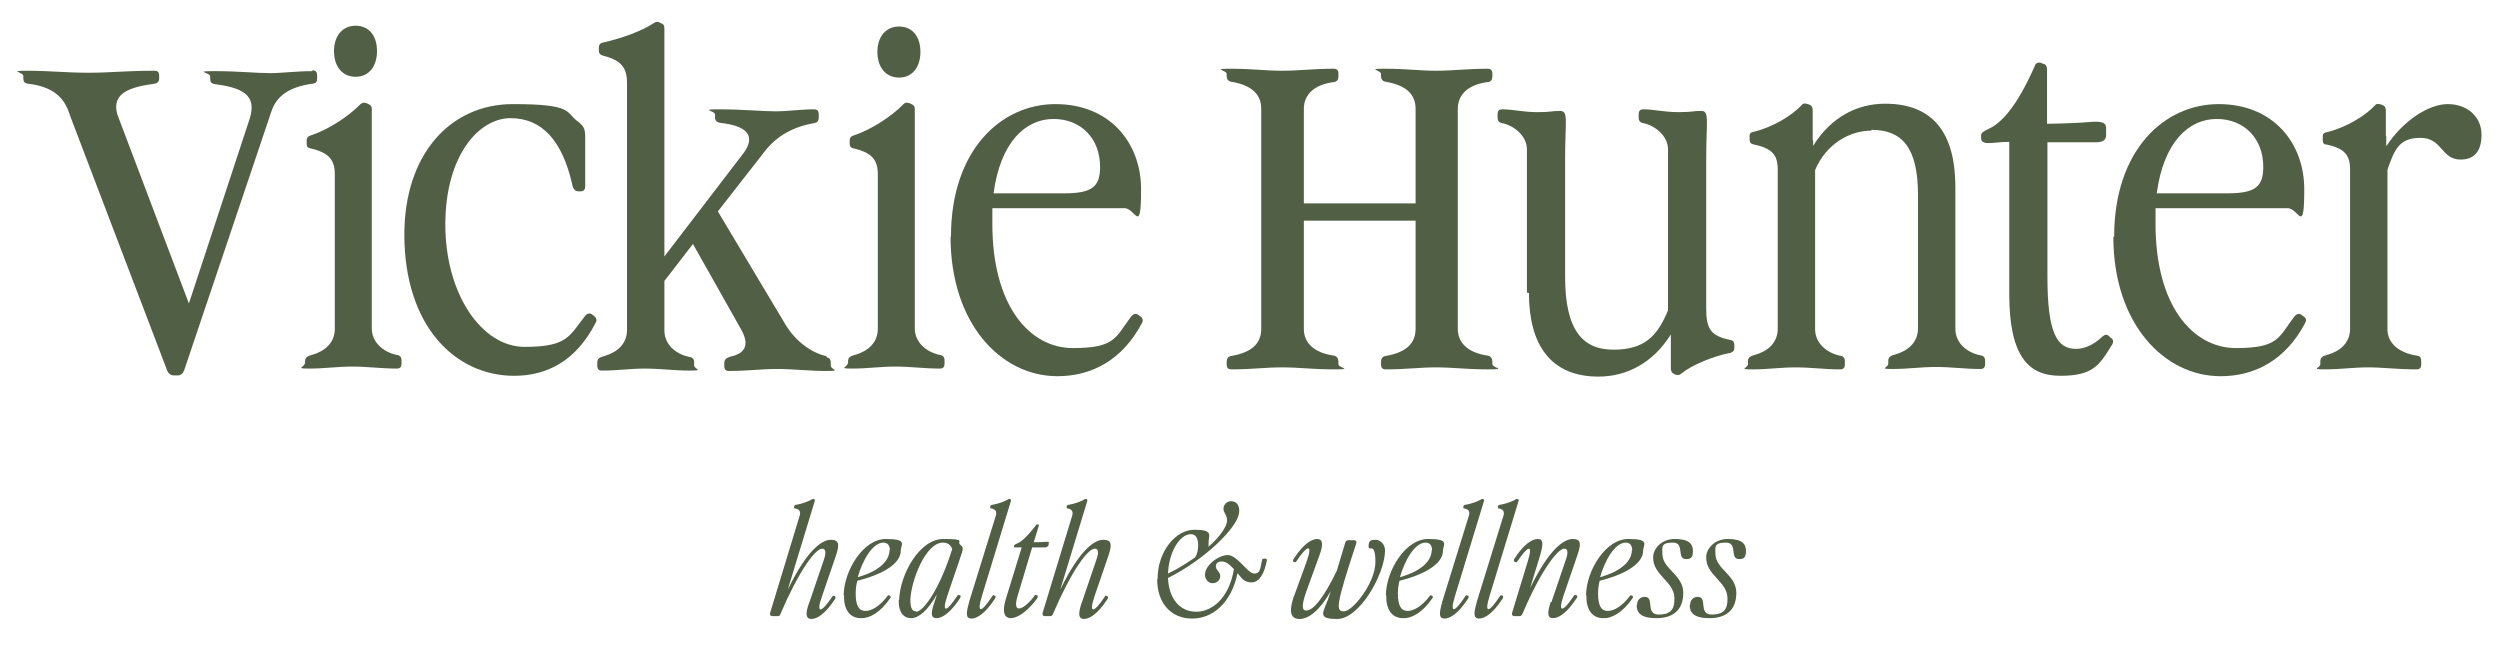 <?xml version="1.0" encoding="UTF-8"?>
<svg id="Layer_1" xmlns="http://www.w3.org/2000/svg" version="1.1" viewBox="0 0 622 162">
  <!-- Generator: Adobe Illustrator 29.6.1, SVG Export Plug-In . SVG Version: 2.1.1 Build 9)  -->
  <defs>
    <style>
      .st0 {
        fill: #516044;
      }
    </style>
  </defs>
  <path class="st0" d="M201.4,149.8l3.6-10.6c.6-1.7.4-2.7-.4-2.7-1.8,0-5.9,5.7-10.4,16.2-.1.5-.4.6-.8.6h-1.2c-.5,0-.7-.3-.6-.8l7.3-24c.4-1.1.1-1.8-1.1-2-.2,0-.3-.1-.2-.3v-.3c.2-.3.3-.3.5-.3,1.6-.3,2.9-.8,4-1.4.2-.1.3-.1.4,0h.1c.1.1.2.2.1.5l-6.7,22c4.9-10.1,8.6-12.4,10.7-12.4s2.2,1.2,1.3,3.9l-3.5,10.2c-1.6,4.5-.1,4.1,2.6,0,.1-.2.3-.3.5-.1h.1c.3.3.2.6-.2,1.1-2.2,3.3-4.2,4.6-5.6,4.6s-1.6-1.2-.6-4h0Z"/>
  <path class="st0" d="M209.9,148.1c.1-6.2,4.9-14,10.5-14s3.7,1.4,3.7,3c0,2.1-2.2,5.2-10.8,7.4-.3,1.1-.4,2.2-.4,3.2,0,3,.8,4.3,2.4,4.3,1.6,0,3.6-1.2,5.5-3.7.1-.2.3-.3.5-.1h.1c.2.2.3.4.1.6-2.5,3.7-5.3,5.1-7.3,5-2.9,0-4.3-2.3-4.2-5.7h0ZM221.4,136.9c0-1.1-.5-1.9-1.6-1.9-2.7,0-5.2,4.4-6.4,8.6,5.7-1.6,7.9-4.3,7.9-6.7Z"/>
  <path class="st0" d="M223.7,149.3c.2-6.3,5-15.2,11-15.2s3.2.6,4.2,1.4c.7.6.8.9.4,2.1l-3.6,10.6c-1.5,4.5-.2,4.1,2.5,0,.1-.2.3-.3.5-.1h.2c.2.3.1.6-.3,1.1-2.2,3.3-4.2,4.6-5.6,4.6s-1.5-1.2-.5-4l.6-1.9c-2.2,3.9-4.5,5.9-6.4,5.9-1.9,0-3.2-1.5-3.1-4.5h0ZM227.9,152.2c2,0,6.2-6.4,9-15.6-.3-.9-1-1.6-2.3-1.6-4.3,0-7.9,9.4-8.1,14.2,0,2,.4,2.9,1.4,2.9h0Z"/>
  <path class="st0" d="M241.1,149.8l6.6-21.3c.4-1.1.1-1.8-1.1-2-.2,0-.3-.1-.2-.3v-.3c.2-.3.3-.3.5-.3,1.6-.3,3-.8,4-1.4.2-.1.3-.1.4,0h.1c.1.1.2.2.1.5l-7.2,23.6c-1.4,4.6-.1,4.1,2.6,0,.1-.2.3-.3.5-.1h.2c.2.3.1.6-.3,1.1-2.2,3.3-4.2,4.6-5.6,4.6s-1.4-1.2-.6-4h0Z"/>
  <path class="st0" d="M250.2,149.2l4-13c-.6,0-1.1,0-1.5,0s-.5-.1-.4-.3v-.2c.2-.2.3-.3.8-.5,1-.4,2.4-1.6,4.7-4.6,0-.1.2-.2.5-.1h.1c.1.1.1.2,0,.5l-1.2,3.9c1.4,0,1.9,0,3.1-.1.6,0,.8,0,.6.4v.4c-.2.4-.5.6-1,.6h-3.1s0,0,0,0l-3.6,12c-1.6,5.2,1.9,3.2,4.2,0,.1-.2.3-.3.5-.1h.2c.2.3.1.6-.3,1.1-2.5,3.3-4.9,4.6-6.3,4.6s-2.3-1.2-1.3-4.6h0Z"/>
  <path class="st0" d="M269.2,149.8l3.6-10.6c.6-1.7.5-2.7-.4-2.7-1.8,0-5.9,5.7-10.4,16.2-.1.5-.5.6-.8.6h-1.2c-.5,0-.7-.3-.6-.8l7.3-24c.4-1.1.1-1.8-1.1-2-.2,0-.3-.1-.2-.3v-.3c.2-.3.3-.3.5-.3,1.6-.3,3-.8,4-1.4.2-.1.3-.1.4,0h.1c.1.1.2.2.1.5l-6.7,22c4.9-10.1,8.6-12.4,10.7-12.4s2.2,1.2,1.3,3.9l-3.5,10.2c-1.5,4.5-.1,4.1,2.6,0,.1-.2.3-.3.5-.1h.1c.3.3.2.6-.2,1.1-2.2,3.3-4.2,4.6-5.6,4.6s-1.5-1.2-.6-4h0Z"/>
  <path class="st0" d="M288,144.1c0-6.8,4.4-12.3,9.2-12.3s3.5,1.4,3.5,3.1,0,.8-.1,1.2c3-2.6,4.7-5.2,4.7-6.6s-.9-1.9-.9-2.9.8-1.9,1.9-1.9c1.8,0,2.3,1.8,1.9,3.3-.8,3.7-8.6,11.3-17.6,15.8.2,5.2,3,8.4,7,8.4s8.2-3.4,9.4-10.6c-.9-1-1.9-1.9-3-1.9s-1.5.5-1.5,1.3,1.1,1.3,1.1,2.3-.8,1.8-1.9,1.8-1.9-1-1.9-2.1c0-2.4,3.4-4.9,5.7-4.9s5,4.6,6.5,4.6,1.5-.9,2-3.4c0-.2.2-.3.5-.3h.3c.3,0,.4.1.4.4-.6,3.3-1.9,5.5-3.8,5.5s-2.5-1.1-3.5-2.3c-1.5,7.2-6,11.3-11.3,11.3s-8.7-3.9-8.7-9.8h0ZM297.4,138.6c.5-.8.7-1.9.7-2.9,0-1.8-.6-2.8-1.8-2.8-2.8,0-5.5,4.5-5.7,9.8,2.5-1.2,4.7-2.6,6.7-4h0Z"/>
  <path class="st0" d="M322,148.2l3.1-8.5c1.6-4.5.2-4.2-2.6,0-.1.2-.3.3-.5.1h-.2c-.2-.3-.1-.6.3-1.1,2.2-3.3,4.2-4.6,5.6-4.6s1.6,1.3.6,4l-3.3,9.1c-1.3,3.7-1,4.7,0,4.7,1.8,0,4.4-3.3,7.6-9.9l2.1-7c.1-.4.4-.6.9-.6h1.3c.5,0,.7.3.5.9-5.1,15.5-5.1,16.8-3,16.8s7.8-7,7.8-12.3-1.7-2.3-1.7-3.9.8-1.6,1.8-1.6,2.3,1,2.3,2.7c-.1,6-6.4,17-11.9,17s-3.2-1.8-1.9-6l.3-.9c-2.9,5-5.6,6.9-7.8,6.9s-2.7-1.8-1.4-5.6h0Z"/>
  <path class="st0" d="M344.8,148.1c.1-6.2,4.9-14,10.5-14s3.7,1.4,3.7,3c0,2.1-2.2,5.2-10.8,7.4-.3,1.1-.4,2.2-.4,3.2,0,3,.8,4.3,2.4,4.3,1.6,0,3.6-1.2,5.5-3.7.1-.2.3-.3.5-.1h.1c.2.2.3.4.1.6-2.5,3.7-5.3,5.1-7.3,5-2.9,0-4.3-2.3-4.2-5.7h0ZM356.3,136.9c0-1.1-.5-1.9-1.6-1.9-2.7,0-5.2,4.4-6.4,8.6,5.7-1.6,7.9-4.3,7.9-6.7Z"/>
  <path class="st0" d="M358.8,149.8l6.6-21.3c.4-1.1.1-1.8-1.1-2-.2,0-.3-.1-.2-.3v-.3c.2-.3.3-.3.5-.3,1.6-.3,3-.8,4-1.4.2-.1.3-.1.4,0h.1c.1.1.2.2.1.5l-7.2,23.6c-1.4,4.6-.1,4.1,2.6,0,.1-.2.3-.3.5-.1h.2c.2.3.1.6-.3,1.1-2.2,3.3-4.2,4.6-5.6,4.6s-1.4-1.2-.6-4h0Z"/>
  <path class="st0" d="M367.4,149.8l6.6-21.3c.4-1.1.1-1.8-1.1-2-.2,0-.3-.1-.2-.3v-.3c.2-.3.3-.3.5-.3,1.6-.3,3-.8,4-1.4.2-.1.3-.1.4,0h.1c.1.1.2.2.1.5l-7.2,23.6c-1.4,4.6-.1,4.1,2.6,0,.1-.2.3-.3.5-.1h.2c.2.3.1.6-.3,1.1-2.2,3.3-4.2,4.6-5.6,4.6s-1.4-1.2-.6-4h0Z"/>
  <path class="st0" d="M386,149.8l3.6-10.6c.6-1.7.5-2.7-.4-2.7-1.7,0-6,5.8-10.4,16.2-.2.4-.4.6-.8.6h-1.2c-.5,0-.7-.3-.6-.8l3.9-12.8c1.5-4.8-.1-3.7-2.6,0-.1.2-.3.3-.5.1h-.2c-.2-.3-.2-.4,0-.8,2.3-3.6,4.4-4.9,5.8-4.9s1.4,1.2.6,4l-2.5,8.2c4.8-9.9,8.5-12.2,10.6-12.2s2.1,1.2,1.2,3.9l-3.5,10.2c-1.5,4.5-.1,4.1,2.6,0,.1-.2.3-.3.5-.1h.2c.3.3.1.6-.3,1.1-2.2,3.3-4.2,4.6-5.6,4.6s-1.5-1.2-.6-4h0Z"/>
  <path class="st0" d="M394.6,148.1c.1-6.2,4.9-14,10.5-14s3.7,1.4,3.7,3c0,2.1-2.2,5.2-10.8,7.4-.3,1.1-.4,2.2-.4,3.2,0,3,.8,4.3,2.4,4.3,1.6,0,3.6-1.2,5.5-3.7.1-.2.3-.3.5-.1h.1c.2.2.3.4.1.6-2.5,3.7-5.3,5.1-7.3,5-2.9,0-4.3-2.3-4.2-5.7h0ZM406.1,136.9c0-1.1-.5-1.9-1.6-1.9-2.7,0-5.2,4.4-6.4,8.6,5.7-1.6,7.9-4.3,7.9-6.7Z"/>
  <path class="st0" d="M407.3,150.5c0-1.2.8-2,1.9-2,2.6,0,0,4.4,3.5,4.4s3.9-1.9,3.9-4c0-4.3-5.4-5.7-5.3-10.3,0-1.9,1.9-4.5,5.4-4.5s4.5,1.2,4.5,3-.7,2-1.7,2c-2.5,0-.2-4.1-3.3-4.1s-2.6,1.2-2.6,2.8c0,3.8,5.2,5.2,5.2,9.7s-2.8,6.3-6.7,6.3-4.9-1.4-4.9-3.2h0Z"/>
  <path class="st0" d="M420.5,150.5c0-1.2.8-2,1.9-2,2.6,0,0,4.4,3.5,4.4s3.9-1.9,3.9-4c0-4.3-5.4-5.7-5.3-10.3,0-1.9,1.9-4.5,5.4-4.5s4.5,1.2,4.5,3-.7,2-1.7,2c-2.5,0-.2-4.1-3.3-4.1s-2.6,1.2-2.6,2.8c0,3.8,5.2,5.2,5.2,9.7s-2.8,6.3-6.7,6.3-4.9-1.4-4.9-3.2h0Z"/>
  <path class="st0" d="M379.9,72.8v-35.6c0-3.4-3.2-6-6.3-6.6-.6-.1-1-.5-1-1.4v-.7c0-1,.4-1.3,1.2-1.3,2.7,0,5,.7,8.7.7s3.4-.3,5.6-.3,1.3,2.2,1.3,12.2v29.1c0,13.3,4.4,18.1,12,18.1s10.9-3.2,13.6-9.8v-40c0-3.4-3.2-6-6.3-6.6-.6-.1-1-.5-1-1.4v-.7c0-1,.4-1.3,1.2-1.3,2.7,0,5,.7,8.7.7s3.4-.3,5.6-.3,1.3,2.2,1.3,12.2v36.9c0,5.3,1.2,6.9,6.1,7.9.6.1.9.5.9,1.2v.8c0,.7-.4,1-1,1.2-4,.7-9.7,3.1-12,5-.6.5-1,.7-1.9.3-.8-.4-.9-.9-.9-1.6v-8.3c-4.4,7.1-11,10.5-18,10.5-11.9,0-17.3-7.9-17.3-20.8h0Z"/>
  <path class="st0" d="M465.6,32.5c-5.3,0-11.2,3.2-14,9.8v39.6c0,3.5,2.9,5.9,6.2,6.6.8.1,1.2.5,1.2,1.4v.7c0,1-.4,1.3-1.2,1.3-3.9,0-7.2-.5-11-.5s-6.9.5-10.7.5-1.2-.3-1.2-1.3v-.7c0-.9.5-1.3,1.7-1.6,3.2-.9,5.7-3,5.7-6.5v-39.6c0-3.6-1.3-5.3-6.1-6.3-.6-.1-.9-.5-.9-1.2v-.9c0-.7.4-.9,1-1,4.9-1.2,9.6-4.1,12-6.7.4-.5.9-.4,1.8-.1.8.3.9.9.9,1.5v7.4h.1v1.4c4.4-7.1,10.9-10.5,17.9-10.5,11.9,0,17.5,7.2,17.5,20.8v35.2c0,3.5,2.8,5.9,6.2,6.6.8.1,1.2.5,1.2,1.4v.7c0,1-.4,1.3-1.2,1.3-3.9,0-7.2-.5-11-.5s-6.9.5-10.7.5-1.2-.3-1.2-1.3v-.7c0-.9.5-1.3,1.7-1.6,3.2-.9,5.7-3,5.7-6.5v-33.2c0-12-4.1-16.2-11.6-16.2h0Z"/>
  <path class="st0" d="M526,58.9c0-21.6,12.5-33,26-33s21.3,9.6,21.3,21.2-1.4,4.7-4.1,4.7h-32.9v3.6c-.1,20.7,9.3,31.2,20,31.2s10.6-2.7,14.5-7.8c.7-.8,1.3-.9,1.9-.4l.4.3c.7.4.8,1,.4,1.7-4.8,9.1-12.4,13.2-21,13.2-14.1,0-26.7-13.1-26.7-34.7h0ZM554.2,48.1c7,0,8.9-1.7,8.9-6.6,0-7-4.7-11.9-11.6-11.9s-13.2,5.7-14.9,18.5h17.6Z"/>
  <path class="st0" d="M578.8,36c-.7-.1-.9-.5-.9-1.2v-.9c0-.7.4-.9,1-1,4.9-1.2,9.6-4.1,12-6.7.4-.5.9-.4,1.8-.1.8.3.9.9.9,1.5v6.2h.1v2.6c4.1-6.3,10.5-10.5,15.3-10.5s8.4,3.1,8.4,7.6-2.1,6.2-5.2,6.2c-4.9,0-4.5-5.4-10-5.4s-6.5,3.2-8.2,7.9v39.7c0,3.5,2.8,5.9,7.4,6.6.7.1,1,.5,1,1.4v.7c0,1-.4,1.3-1.2,1.3-4.9,0-8.3-.5-12-.5s-6.9.5-10.7.5-1.2-.3-1.2-1.3v-.7c0-.9.5-1.3,1.7-1.6,3.2-.9,5.7-3,5.7-6.5v-39.6c0-3.6-1.3-5.3-6.1-6.3h0Z"/>
  <path class="st0" d="M370.3,20.4c.6-.1,1-.5,1-1.5v-.5c0-1-.4-1.3-1.2-1.3-5.2,0-8.5.5-12.8.5s-7.4-.5-12.5-.5-1.2.3-1.2,1.3v.5c0,1,.5,1.4,1.5,1.5,4.8.9,7.1,3.1,7.1,6.7v23.5h-27.8v-23.5c0-3.6,2.6-6.1,7.6-6.7.6-.1,1-.5,1-1.5v-.5c0-1-.4-1.3-1.2-1.3-5.2,0-8.5.5-12.8.5s-7.4-.5-12.6-.5-1.2.3-1.2,1.3v.5c0,1,.5,1.4,1.5,1.5,4.8.9,7.1,3.1,7.1,6.7v54.7c0,3.6-2.3,5.8-7.1,6.7-1,.1-1.5.5-1.5,1.6v.5c0,1,.4,1.3,1.2,1.3,5.2,0,8.3-.5,12.6-.5s7.6.5,12.8.5,1.2-.3,1.2-1.3v-.5c0-1-.4-1.4-1-1.6-5-.7-7.6-3.1-7.6-6.7v-26.9h27.8v26.9c0,3.6-2.3,5.8-7.1,6.7-1,.1-1.5.5-1.5,1.6v.5c0,1,.4,1.3,1.2,1.3,5.2,0,8.3-.5,12.5-.5s7.6.5,12.8.5,1.2-.3,1.2-1.3v-.5c0-1-.4-1.4-1-1.6-5-.7-7.6-3.1-7.6-6.7V27.1c0-3.6,2.6-6.1,7.6-6.7Z"/>
  <path class="st0" d="M525.3,84.2l-.5-.5c-.7-.7-1.2-.4-1.8.1-2.2,2.1-4.5,3-6.5,3-4.8,0-7.1-4.1-7.1-18v-33.4h11.5c2.4.1,3.1-.6,3.1-1.8v-1.7c0-1.3-.8-1.7-3.3-1.6-3.8.3-6.3.4-11.4.5v-13.5c0-.8-.3-1.3-.9-1.4l-.7-.3c-.5-.1-1.2,0-1.4.7-4.6,10.5-8.5,14.4-11.6,15.8-1.4.7-1.8.9-1.8,1.7v.5c0,.7.3,1.3,1.8,1.3s2.9-.3,5.2-.3v37.8c0,15.3,4.6,20.4,12.7,20.4s9.7-2.6,12.6-7.3c.7-.9.7-1.6.1-2.1h0Z"/>
  <path class="st0" d="M75.9,90.6v-.7c0-.9.5-1.3,1.7-1.6,3.2-.9,5.7-3,5.7-6.5v-38.4c0-3.5-1.3-5.4-6.1-6.5-.7-.1-.9-.5-.9-1.2v-.8c0-.7.4-1,1-1.2,4-1.3,9.2-4.5,12.4-7.8.7-.5,1-.4,1.8-.1.9.4,1,.8,1,1.4v54.5c0,3.5,2.9,5.9,6.2,6.6.8.1,1.2.5,1.2,1.4v.7c0,1-.4,1.3-1.2,1.3-3.9,0-7.2-.5-11-.5s-6.9.5-10.7.5-1.2-.3-1.2-1.3h0Z"/>
  <path class="st0" d="M100.6,58.4c0-20.1,11.5-32.5,27-32.5s12.9,2.1,16.4,4.5c1.4,1.2,1.6,1.8,1.6,4v12c0,.7-.4,1.2-1,1.2h-.8c-.6,0-1.2-.5-1.4-1.6-2.5-11.1-7.6-16.6-15.4-16.6s-16.2,9.2-16.2,26.5,9.1,30.4,19.7,30.4,11.1-2.6,15-7.6c.6-.8,1.3-.9,1.9-.4l.4.3c.6.5.8,1,.4,1.7-4.8,9.4-12,13.2-20.3,13.2-14.5,0-27.3-12.2-27.3-35.2h0Z"/>
  <path class="st0" d="M211,90.6v-.7c0-.9.5-1.3,1.7-1.6,3.2-.9,5.7-3,5.7-6.5v-38.4c0-3.5-1.3-5.4-6.1-6.5-.6-.1-.9-.5-.9-1.2v-.8c0-.7.4-1,1-1.2,4-1.3,9.2-4.5,12.4-7.8.6-.5,1-.4,1.8-.1.9.4,1,.8,1,1.4v54.5c0,3.5,2.9,5.9,6.2,6.6.8.1,1.2.5,1.2,1.4v.7c0,1-.4,1.3-1.2,1.3-3.9,0-7.2-.5-11-.5s-6.9.5-10.7.5-1.2-.3-1.2-1.3h0Z"/>
  <path class="st0" d="M218.3,12.9c0-3.8,2.1-6.3,5.4-6.3s5.3,2.5,5.3,6.3-2,6.4-5.3,6.4-5.4-2.5-5.4-6.4h0Z"/>
  <path class="st0" d="M83.1,12.7c0-3.8,2.1-6.3,5.4-6.3s5.3,2.5,5.3,6.3-2,6.4-5.3,6.4-5.4-2.5-5.4-6.4Z"/>
  <path class="st0" d="M236.6,58.9c0-21.6,12.5-33,26-33s21.3,9.6,21.3,21.2-1.4,4.7-4.1,4.7h-32.9v3.6c-.1,20.7,9.3,31.2,20,31.2s10.6-2.7,14.5-7.8c.6-.8,1.3-.9,1.9-.4l.4.3c.6.4.8,1,.4,1.7-4.8,9.1-12.4,13.2-21,13.2-14.1,0-26.6-13.1-26.6-34.7h0ZM264.8,48.1c7,0,8.9-1.7,8.9-6.6,0-7-4.7-11.9-11.6-11.9s-13.2,5.7-14.9,18.5h17.6Z"/>
  <path class="st0" d="M205.6,88.6c-3.4-.7-7.6-3.5-10.2-7.9l-16.8-28.1,11.4-14.6c3.2-4.3,7.5-6.5,12.7-7.4.6-.1,1-.5,1-1.4v-.7c0-1-.4-1.3-1.2-1.3-3.2,0-6.5.5-9.6.5s-8.5-.5-13.8-.5-1.2.3-1.2,1.3v.7c0,.9.5,1.3,1.6,1.4,7.4.9,8.4,3.9,5.1,8l-19.3,25.2V7.2c0-.7-.1-1.2-.8-1.4l-.6-.3c-.4-.1-.8-.1-1.3.3-3,1.9-7.4,3.6-12.6,4.8-.6.1-1,.5-1,1.2v.8c0,.7.3,1,.9,1.2,4.7,1.2,6.1,3,6.1,6.9v61.4c0,3.5-2.5,5.6-5.7,6.5-1.2.3-1.7.7-1.7,1.6v.7c0,1,.4,1.3,1.2,1.3,3.9,0,7-.5,10.7-.5s7.1.5,11,.5,1.2-.3,1.2-1.3v-.7c0-.9-.4-1.3-1.2-1.4-3.4-.7-6.2-3.1-6.2-6.6v-12.3l7.1-9.2,11.9,21.1c2.2,3.8,1.3,6.1-2.5,6.9-1,.3-1.6.7-1.6,1.6v.7c0,1,.4,1.3,1.2,1.3,4.7,0,7.9-.5,11.9-.5s8.1.5,12.2.5,1.2-.3,1.2-1.3v-.7c0-.9-.4-1.3-1-1.4h0Z"/>
  <path class="st0" d="M77.7,17.7c-4.1,0-7.5.5-10.6.5s-8-.5-13.6-.5-1.2.3-1.2,1.3v.7c0,.9.5,1.2,1.6,1.3,7.6,1,9.7,3.4,8.3,8.3l-15.2,46.2L29.2,28.5c-1.2-4.3,1.2-6.6,8.8-7.6,1-.1,1.6-.4,1.6-1.4v-.7c0-.9-.4-1.2-1.2-1.2-7.1,0-10.9.5-16.4.5s-9.8-.5-15-.5-1.2.3-1.2,1.3v.5c0,1,.4,1.3,1,1.4,6,.7,9.2,3.1,10.6,7.9l24.2,63.5c.3.7.8,1.2,1.6,1.2h1c.8,0,1.3-.5,1.6-1.2l21.7-64.4c1.3-4,4.5-6.2,10.4-7,.7-.1,1-.4,1-1.3v-.7c0-1-.4-1.3-1.2-1.3h0Z"/>
</svg>